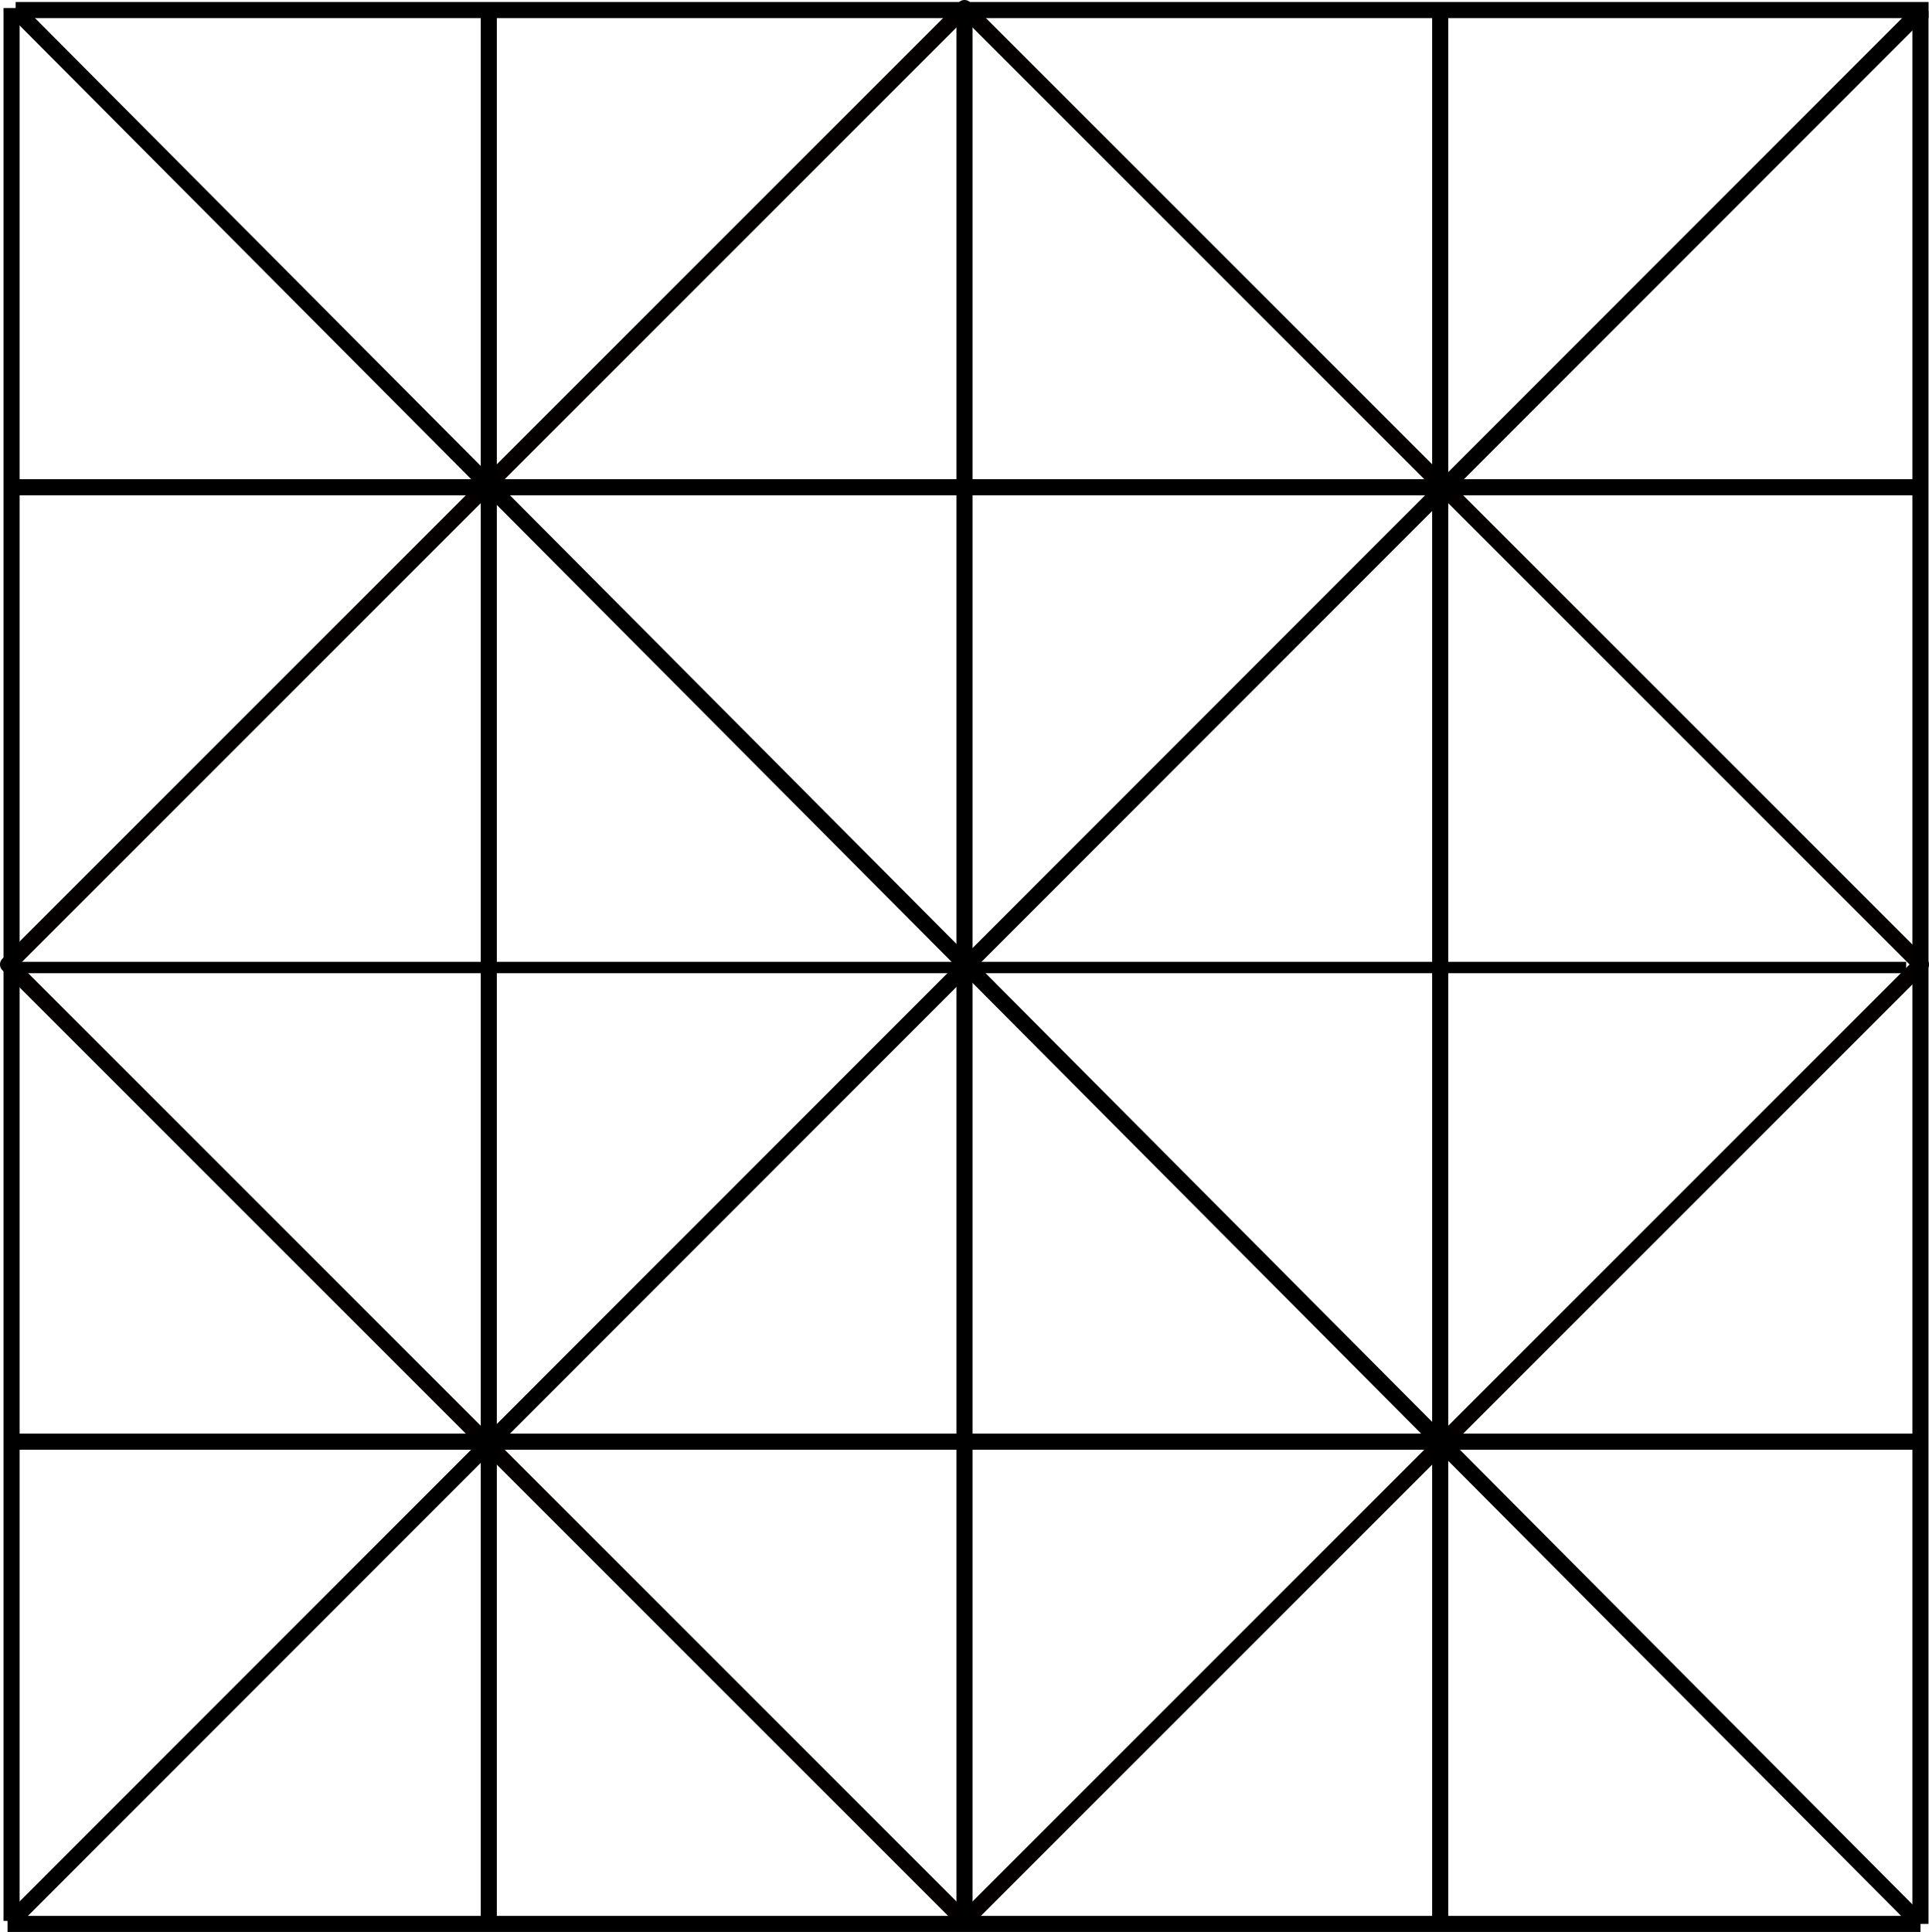 <?xml version="1.0" encoding="UTF-8" standalone="no"?>
<!-- Created with Inkscape (http://www.inkscape.org/) -->

<svg
   xmlns:dc="http://purl.org/dc/elements/1.1/"
   xmlns:cc="http://creativecommons.org/ns#"
   xmlns:rdf="http://www.w3.org/1999/02/22-rdf-syntax-ns#"
   xmlns:svg="http://www.w3.org/2000/svg"
   xmlns="http://www.w3.org/2000/svg"
   xmlns:sodipodi="http://sodipodi.sourceforge.net/DTD/sodipodi-0.dtd"
   xmlns:inkscape="http://www.inkscape.org/namespaces/inkscape"
   width="343.084"
   height="343.625"
   viewBox="0 0 90.774 90.917"
   version="1.1"
   id="svg8"
   inkscape:version="0.92.4 (5da689c313, 2019-01-14)"
   sodipodi:docname="Alquerque.svg">
  <defs
     id="defs2" />
  <sodipodi:namedview
     id="base"
     pagecolor="#ffffff"
     bordercolor="#666666"
     borderopacity="1.0"
     inkscape:pageopacity="0.0"
     inkscape:pageshadow="2"
     inkscape:zoom="1.979899"
     inkscape:cx="159.7334"
     inkscape:cy="143.07113"
     inkscape:document-units="mm"
     inkscape:current-layer="layer1"
     showgrid="false"
     inkscape:window-width="2400"
     inkscape:window-height="1261"
     inkscape:window-x="2391"
     inkscape:window-y="-9"
     inkscape:window-maximized="1"
     units="px"
     fit-margin-top="0"
     fit-margin-left="0"
     fit-margin-right="0"
     fit-margin-bottom="0" />
  <g
     inkscape:label="Layer 1"
     inkscape:groupmode="layer"
     id="layer1"
     transform="translate(-47.226,-183.171)">
    <path
       style="opacity:1;fill:none;fill-opacity:1;fill-rule:nonzero;stroke:#040000;stroke-width:0.757;stroke-linejoin:round;stroke-miterlimit:4;stroke-dasharray:none;stroke-dashoffset:0;stroke-opacity:1"
       d="m 47.604,228.558 45.009,-45.009 45.009,45.009 -45.009,45.009 z"
       id="rect815"
       inkscape:connector-curvature="0"
       sodipodi:nodetypes="ccccc" />
    <path
       style="fill:none;stroke:#000000;stroke-width:0.533;stroke-linecap:butt;stroke-linejoin:miter;stroke-miterlimit:4;stroke-dasharray:none;stroke-opacity:1"
       d="m 47.875,228.702 c 89.051,0 89.051,0 89.051,0"
       id="path818"
       inkscape:connector-curvature="0" />
    <path
       style="fill:none;stroke:#000000;stroke-width:0.757;stroke-linecap:butt;stroke-linejoin:miter;stroke-miterlimit:4;stroke-dasharray:none;stroke-opacity:1"
       d="m 92.613,273.567 c 2e-6,-90.018 2e-6,-90.018 2e-6,-90.018"
       id="path820"
       inkscape:connector-curvature="0" />
    <path
       style="fill:none;stroke:#000000;stroke-width:0.757;stroke-linecap:butt;stroke-linejoin:miter;stroke-miterlimit:4;stroke-dasharray:none;stroke-opacity:1"
       d="m 47.962,183.644 c 89.637,90.066 89.637,90.066 89.637,90.066"
       id="path822"
       inkscape:connector-curvature="0" />
    <path
       style="fill:none;stroke:#000000;stroke-width:0.757;stroke-linecap:butt;stroke-linejoin:miter;stroke-miterlimit:4;stroke-dasharray:none;stroke-opacity:1"
       d="M 47.77,273.567 C 137.274,184.017 137.598,183.692 137.598,183.692"
       id="path824"
       inkscape:connector-curvature="0" />
    <path
       style="fill:none;stroke:#000000;stroke-width:0.757;stroke-linecap:butt;stroke-linejoin:miter;stroke-miterlimit:4;stroke-dasharray:none;stroke-opacity:1"
       d="m 47.962,183.644 c 90.018,0 90.018,0 90.018,0"
       id="path818-1"
       inkscape:connector-curvature="0" />
    <path
       style="fill:none;stroke:#000000;stroke-width:0.757;stroke-linecap:butt;stroke-linejoin:miter;stroke-miterlimit:4;stroke-dasharray:none;stroke-opacity:1"
       d="m 47.581,273.71 c 90.018,0 90.018,0 90.018,0"
       id="path818-1-0"
       inkscape:connector-curvature="0" />
    <path
       style="fill:none;stroke:#000000;stroke-width:0.757;stroke-linecap:butt;stroke-linejoin:miter;stroke-miterlimit:4;stroke-dasharray:none;stroke-opacity:1"
       d="m 47.77,273.567 c 0,-90.018 0,-90.018 0,-90.018"
       id="path820-8"
       inkscape:connector-curvature="0" />
    <path
       style="fill:none;stroke:#000000;stroke-width:0.757;stroke-linecap:butt;stroke-linejoin:miter;stroke-miterlimit:4;stroke-dasharray:none;stroke-opacity:1"
       d="m 137.598,273.71 c 0,-90.018 0,-90.018 0,-90.018"
       id="path820-1"
       inkscape:connector-curvature="0" />
    <path
       style="fill:none;stroke:#000000;stroke-width:0.757;stroke-linecap:butt;stroke-linejoin:miter;stroke-miterlimit:4;stroke-dasharray:none;stroke-opacity:1"
       d="m 114.998,273.567 c 0,-90.018 0,-90.018 0,-90.018"
       id="path820-1-9"
       inkscape:connector-curvature="0" />
    <path
       style="fill:none;stroke:#000000;stroke-width:0.757;stroke-linecap:butt;stroke-linejoin:miter;stroke-miterlimit:4;stroke-dasharray:none;stroke-opacity:1"
       d="m 70.227,273.424 c 0,-90.018 0,-90.018 0,-90.018"
       id="path820-1-9-9"
       inkscape:connector-curvature="0" />
    <path
       style="fill:none;stroke:#000000;stroke-width:0.757;stroke-linecap:butt;stroke-linejoin:miter;stroke-miterlimit:4;stroke-dasharray:none;stroke-opacity:1"
       d="m 47.819,251.015 c 90.018,0 90.018,0 90.018,0"
       id="path818-1-0-8"
       inkscape:connector-curvature="0" />
    <path
       style="fill:none;stroke:#000000;stroke-width:0.757;stroke-linecap:butt;stroke-linejoin:miter;stroke-miterlimit:4;stroke-dasharray:none;stroke-opacity:1"
       d="m 47.819,206.101 c 90.018,0 90.018,0 90.018,0"
       id="path818-1-0-9"
       inkscape:connector-curvature="0" />
  </g>
</svg>
